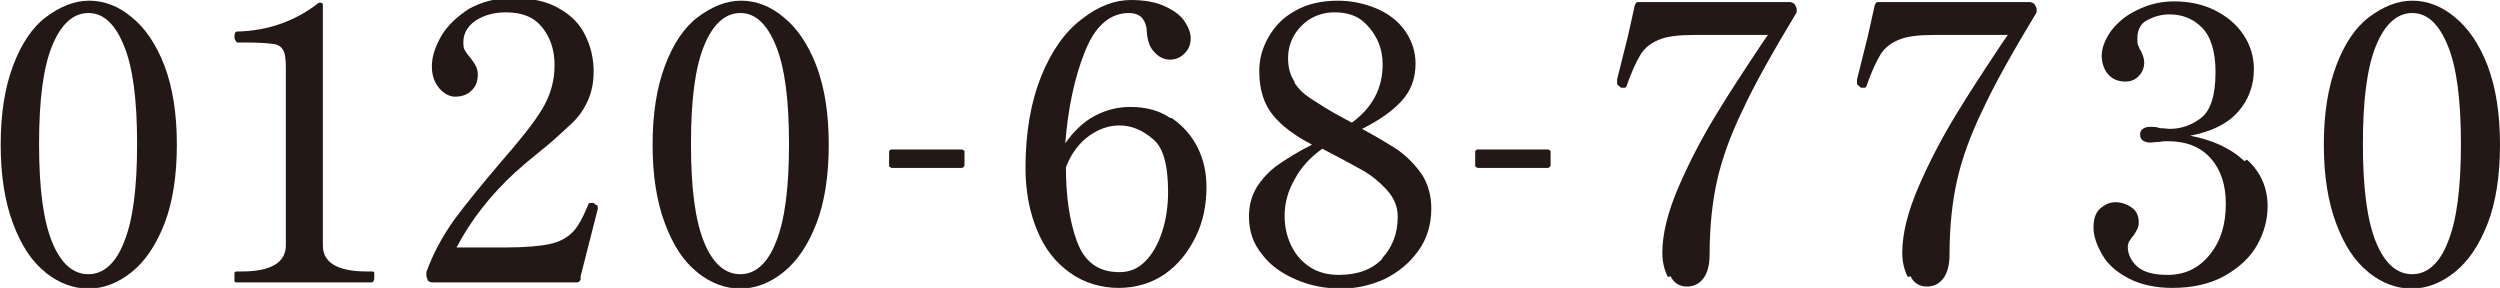 <?xml version="1.0" encoding="UTF-8"?><svg id="_レイヤー_2" xmlns="http://www.w3.org/2000/svg" viewBox="0 0 36.47 4.2"><g id="_要素"><path d="M.66,3.97c-.2-.16-.35-.39-.47-.71-.12-.32-.18-.7-.18-1.15s.06-.83.18-1.15c.12-.32.28-.56.48-.71s.41-.24.63-.24.43.08.62.24c.2.16.36.4.48.71.12.32.18.7.18,1.15s-.06.84-.18,1.15c-.12.31-.28.55-.48.71-.2.16-.41.24-.63.24s-.43-.08-.62-.23ZM1.81,3.53c.13-.32.19-.79.19-1.43s-.06-1.11-.19-1.43-.3-.48-.52-.48-.4.16-.53.48-.19.79-.19,1.43.06,1.11.19,1.43.31.47.53.47.4-.16.52-.47Z" style="fill:#231815;"/><path d="M3.45,4.12s-.03,0-.03-.02c0-.01,0-.03,0-.06s0-.05,0-.06c0-.01.02-.02.03-.02h.08c.42,0,.64-.13.64-.38V.99c0-.12-.01-.21-.04-.26s-.07-.08-.15-.09c-.08-.01-.21-.02-.4-.02h-.12s-.04-.03-.04-.08.01-.08.04-.08c.46-.01.86-.16,1.19-.42h.03s.03,0,.03.03v3.51c0,.25.21.38.64.38h.08s.03,0,.03.02c0,.01,0,.03,0,.06,0,.05-.01.08-.04.08h-1.97Z" style="fill:#231815;"/><path d="M8.47,4.08s-.02.04-.05.04h-2.12s-.05-.01-.06-.03l-.02-.06s0-.04,0-.06c.1-.28.24-.53.41-.77.17-.23.4-.51.68-.84.28-.32.48-.57.6-.77.12-.2.18-.41.18-.64,0-.22-.06-.4-.18-.55s-.29-.22-.53-.22c-.17,0-.32.04-.44.12-.12.08-.18.19-.18.31,0,.05,0,.09.02.12.02.03.04.07.08.11.03.04.06.08.08.12.02.04.03.08.03.13,0,.1-.03.17-.09.23-.06.06-.14.09-.24.09-.08,0-.16-.04-.23-.12-.07-.08-.11-.19-.11-.32,0-.15.05-.29.14-.45.09-.15.23-.28.4-.39.18-.1.39-.16.64-.16.27,0,.5.05.67.15.18.1.31.23.39.4.08.16.12.34.12.52,0,.17-.03.31-.09.44-.06.13-.14.24-.24.33s-.24.23-.43.38c-.15.12-.28.23-.38.32-.36.33-.65.7-.86,1.1h.72c.28,0,.5-.02.64-.05.14-.03.25-.09.33-.17.08-.08.15-.21.23-.4,0-.02.02-.03.04-.03h.04s.03.03.04.03.02.02.02.03v.03s-.25.98-.25.98Z" style="fill:#231815;"/><path d="M10.17,3.97c-.2-.16-.35-.39-.47-.71-.12-.32-.18-.7-.18-1.15s.06-.83.18-1.15c.12-.32.28-.56.48-.71s.41-.24.63-.24.43.08.62.24c.2.16.36.4.48.71.12.32.18.7.18,1.15s-.06.84-.18,1.15c-.12.31-.28.55-.48.71-.2.16-.41.24-.63.24s-.43-.08-.62-.23ZM11.32,3.53c.13-.32.19-.79.19-1.43s-.06-1.11-.19-1.43-.3-.48-.52-.48-.4.16-.53.48-.19.79-.19,1.43.06,1.11.19,1.43.31.47.53.47.4-.16.52-.47Z" style="fill:#231815;"/><path d="M14.03,2.45h-1.02s-.04-.01-.04-.03v-.21s.01-.03.04-.03h1.02s.04.01.04.03v.21s-.02.03-.04.03Z" style="fill:#231815;"/><path d="M17.09,1.72c.16.11.29.25.38.43.09.18.13.37.13.58,0,.26-.05.51-.16.73s-.25.4-.45.54c-.19.13-.42.2-.67.2s-.5-.07-.71-.22c-.21-.15-.37-.35-.48-.62-.11-.26-.17-.57-.17-.91,0-.52.08-.97.23-1.34s.35-.65.59-.83c.24-.19.48-.28.72-.28.19,0,.36.03.49.09s.23.13.29.22c.06.09.09.17.09.25,0,.09-.03.16-.09.22s-.13.09-.21.09c-.09,0-.17-.04-.23-.11-.07-.07-.1-.17-.11-.29,0-.09-.03-.16-.07-.21-.04-.04-.1-.07-.19-.07-.28,0-.5.19-.65.58-.15.38-.24.82-.28,1.32.12-.17.26-.31.43-.4.17-.09.34-.13.52-.13.22,0,.42.05.58.16ZM16.7,3.82c.11-.11.19-.25.25-.43.06-.18.09-.38.09-.59,0-.39-.07-.65-.22-.77-.15-.13-.31-.2-.49-.2-.15,0-.3.05-.44.15s-.26.25-.34.46c0,.42.05.78.16,1.08.11.3.31.45.62.45.15,0,.27-.05.38-.16Z" style="fill:#231815;"/><path d="M20.41,2.2c.12.09.23.2.33.34.09.14.14.31.14.5,0,.23-.06.44-.19.62-.13.18-.29.31-.49.41-.2.09-.41.14-.63.14-.23,0-.45-.04-.66-.13-.21-.09-.38-.21-.5-.37-.13-.16-.19-.34-.19-.55,0-.17.04-.31.12-.44.08-.12.18-.23.31-.32s.29-.19.49-.29c-.25-.13-.44-.27-.57-.43-.13-.16-.2-.37-.2-.64,0-.17.04-.33.13-.49.09-.16.21-.29.39-.39.17-.1.38-.15.63-.15.19,0,.38.04.55.11s.32.18.42.32.16.3.16.49c0,.22-.07.4-.21.55-.14.15-.33.28-.57.4.24.13.42.24.54.32ZM20.16,3.77c.15-.16.23-.36.23-.61,0-.14-.05-.27-.16-.39-.11-.12-.23-.22-.38-.3-.14-.08-.33-.18-.56-.3-.17.12-.31.27-.4.44-.1.17-.15.35-.15.54,0,.15.03.29.09.42s.15.24.27.32c.12.08.26.12.43.12.28,0,.49-.08.64-.24ZM18.88,1.2c.06.1.15.18.26.25.11.07.26.17.47.28.06.03.09.05.11.06.3-.22.45-.5.45-.85,0-.11-.02-.23-.07-.34s-.13-.22-.23-.3-.24-.12-.4-.12c-.15,0-.27.04-.38.11-.1.07-.18.16-.23.26-.05.1-.07.2-.07.3,0,.13.03.25.1.35Z" style="fill:#231815;"/><path d="M22.58,2.45h-1.02s-.04-.01-.04-.03v-.21s.01-.03.04-.03h1.02s.04.01.04.03v.21s-.02.03-.04.03Z" style="fill:#231815;"/><path d="M24.33,4.04c-.05-.1-.08-.22-.08-.35,0-.28.08-.6.24-.97.16-.37.34-.71.54-1.04s.43-.68.69-1.07l.07-.1h-1.08c-.22,0-.39.02-.51.07-.12.05-.21.12-.27.22-.06.1-.13.25-.2.45,0,.01-.01.02-.02.03,0,0-.01,0-.02,0h-.04s-.06-.04-.06-.06v-.06s.16-.64.16-.64l.1-.45s.02-.04.04-.04h2.23s.04.01.06.03l.03.06s0,.04,0,.06c-.35.58-.62,1.06-.79,1.43-.18.37-.3.71-.37,1.02s-.11.67-.11,1.08c0,.15-.03.27-.09.35s-.14.12-.24.12c-.11,0-.19-.05-.24-.15Z" style="fill:#231815;"/><path d="M27.83,4.04c-.05-.1-.08-.22-.08-.35,0-.28.08-.6.24-.97.16-.37.34-.71.54-1.04s.43-.68.69-1.07l.07-.1h-1.08c-.22,0-.39.02-.51.07-.12.05-.21.12-.27.22-.06.1-.13.25-.2.45,0,.01-.01.02-.02.03,0,0-.01,0-.02,0h-.04s-.06-.04-.06-.06v-.06s.16-.64.16-.64l.1-.45s.02-.04.04-.04h2.23s.04.01.06.03l.03.06s0,.04,0,.06c-.35.58-.62,1.06-.79,1.43-.18.37-.3.71-.37,1.02s-.11.67-.11,1.08c0,.15-.03.27-.09.35s-.14.12-.24.12c-.11,0-.19-.05-.24-.15Z" style="fill:#231815;"/><path d="M32.78,2.33c.2.18.3.41.3.68,0,.19-.05.38-.15.56-.1.18-.26.33-.47.45-.21.12-.47.18-.77.18-.25,0-.47-.05-.64-.14-.17-.09-.3-.2-.38-.34-.08-.14-.13-.27-.13-.4,0-.13.03-.22.1-.28.07-.06.14-.09.22-.09.09,0,.17.03.24.08s.1.12.1.22c0,.06-.03.12-.08.19-.03.03-.04.06-.06.08-.01.02-.02.05-.02.08,0,.11.05.21.14.29.09.08.24.12.44.12.26,0,.46-.1.62-.3.16-.2.23-.44.23-.74,0-.27-.07-.49-.22-.66s-.36-.25-.63-.25c-.03,0-.07,0-.12.01-.05,0-.1.01-.13.01-.04,0-.08-.01-.11-.03-.03-.02-.04-.05-.04-.09,0-.03.01-.06.04-.08s.06-.03.1-.03c.05,0,.1,0,.15.02.06,0,.11.01.14.01.16,0,.32-.05.46-.16s.21-.33.21-.67c0-.3-.07-.52-.2-.65-.13-.13-.29-.19-.47-.19-.12,0-.22.03-.32.08-.1.05-.15.14-.15.27,0,.05,0,.09.02.12.01.03.02.05.03.06.03.06.05.12.05.17,0,.08-.03.15-.08.2-.05.05-.11.08-.19.08-.12,0-.2-.04-.26-.11-.06-.07-.09-.17-.09-.27s.04-.22.13-.35c.09-.12.21-.23.38-.31.16-.08.34-.13.54-.13.22,0,.42.04.6.13.18.09.32.21.42.36.1.15.15.32.15.5,0,.24-.08.45-.23.62-.16.18-.39.29-.7.35.32.06.59.18.79.37Z" style="fill:#231815;"/><path d="M34.55,3.97c-.2-.16-.35-.39-.47-.71-.12-.32-.18-.7-.18-1.15s.06-.83.18-1.15c.12-.32.28-.56.48-.71s.41-.24.63-.24.43.08.62.24c.2.16.36.4.48.71.12.32.18.7.18,1.15s-.06.84-.18,1.15c-.12.31-.28.55-.48.71-.2.16-.41.24-.63.24s-.43-.08-.62-.23ZM35.71,3.53c.13-.32.19-.79.19-1.43s-.06-1.11-.19-1.43-.3-.48-.52-.48-.4.16-.53.48-.19.79-.19,1.43.06,1.11.19,1.43.31.47.53.47.4-.16.52-.47Z" style="fill:#231815;"/></g></svg>